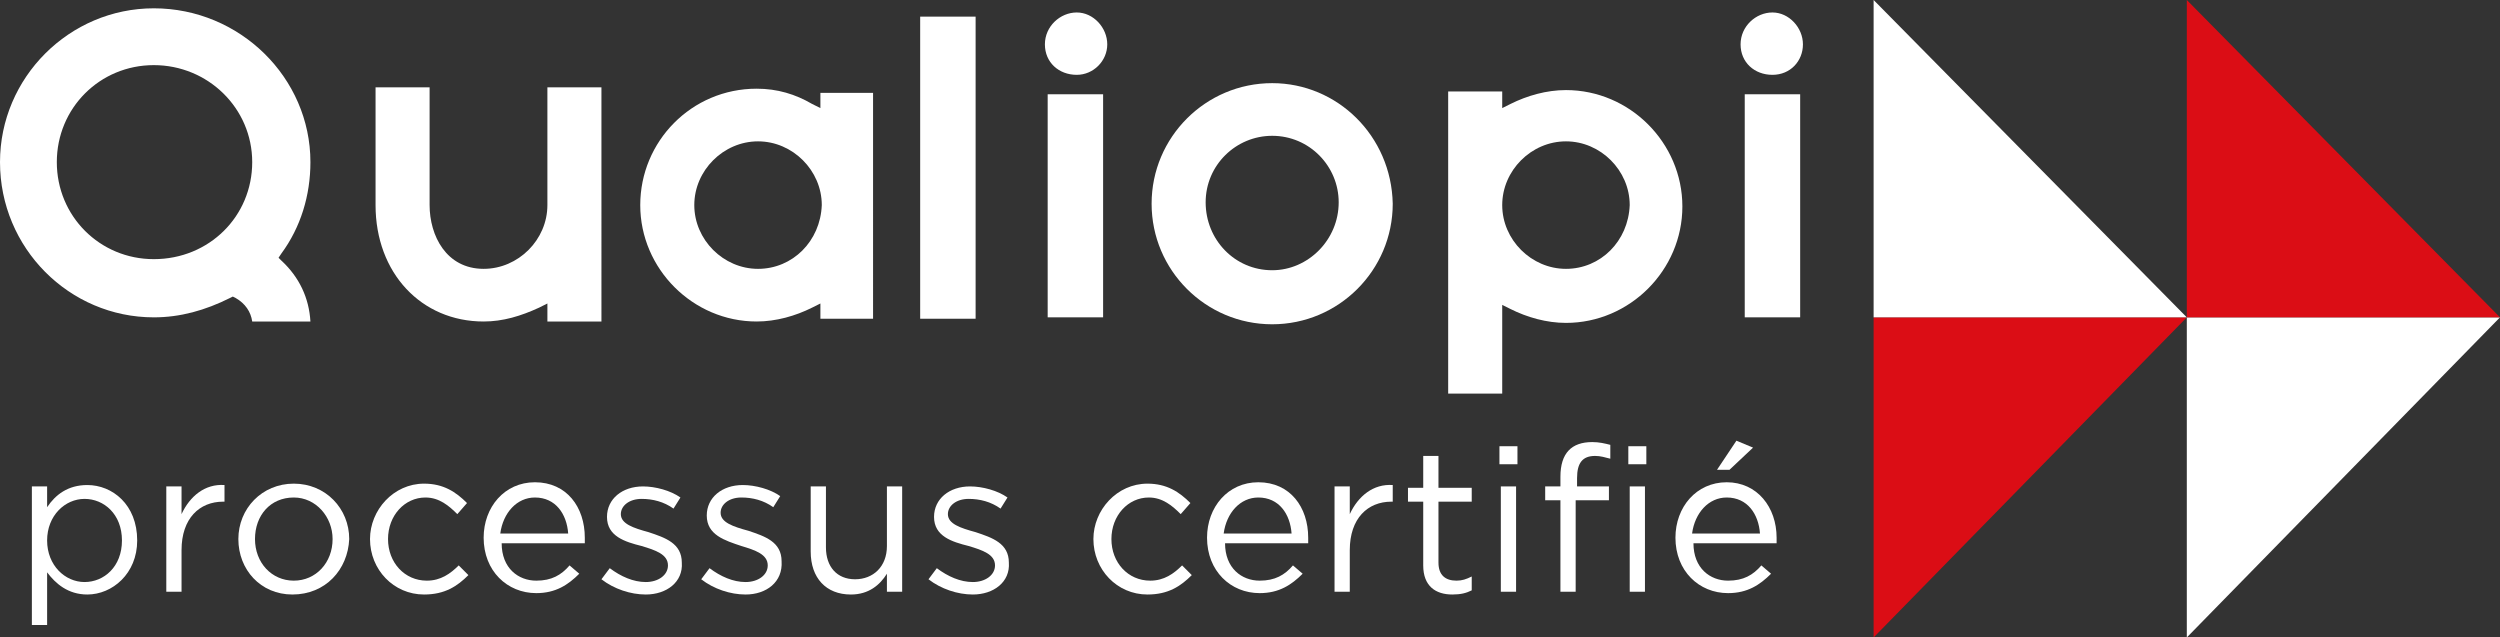 <?xml version="1.0" encoding="utf-8"?>
<!-- Generator: $$$/GeneralStr/196=Adobe Illustrator 27.6.0, SVG Export Plug-In . SVG Version: 6.00 Build 0)  -->
<svg version="1.1" id="Calque_1" xmlns="http://www.w3.org/2000/svg" xmlns:xlink="http://www.w3.org/1999/xlink" x="0px" y="0px"
	 viewBox="0 0 180.4 46" style="enable-background:new 0 0 180.4 46;" xml:space="preserve">
<rect x="0" y="0" width="180.4" height="46" fill="#333333" stroke="none"/>
<style type="text/css">
	.st0{fill:#FFFFFF;}
	.st1{fill:#DB0D15;}
</style>
<path class="st0" d="M6.3,42.9c-1.4,0-2.3-0.8-2.9-1.6v3.8H2.3v-10h1.1v1.5C4,35.7,4.9,35,6.3,35c1.8,0,3.6,1.4,3.6,4
	C9.9,41.4,8.1,42.9,6.3,42.9 M6.1,36c-1.4,0-2.7,1.2-2.7,3s1.3,3,2.7,3c1.4,0,2.7-1.1,2.7-3C8.8,37.1,7.5,36,6.1,36z"/>
<path class="st0" d="M13.2,42.7H12v-7.6h1.1v2c0.6-1.3,1.7-2.2,3.1-2.1v1.2h-0.1c-1.7,0-3,1.2-3,3.5V42.7L13.2,42.7z"/>
<path class="st0" d="M21.1,42.9c-2.3,0-3.9-1.8-3.9-4c0-2.2,1.7-4,4-4c2.3,0,4,1.8,4,4C25.1,41.1,23.5,42.9,21.1,42.9 M21.2,35.9
	c-1.7,0-2.8,1.3-2.8,3s1.2,3,2.8,3c1.6,0,2.8-1.3,2.8-3C24,37.3,22.8,35.9,21.2,35.9"/>
<path class="st0" d="M30.6,42.9c-2.2,0-3.9-1.8-3.9-4c0-2.1,1.7-4,3.9-4c1.4,0,2.3,0.6,3.1,1.4l-0.7,0.8c-0.6-0.6-1.3-1.2-2.3-1.2
	c-1.5,0-2.7,1.3-2.7,3s1.2,3,2.8,3c1,0,1.7-0.5,2.3-1.1l0.7,0.7C33,42.3,32.1,42.9,30.6,42.9"/>
<path class="st0" d="M38.7,41.9c1.1,0,1.8-0.4,2.4-1.1l0.7,0.6c-0.8,0.8-1.7,1.4-3.1,1.4c-2.1,0-3.8-1.6-3.8-4c0-2.2,1.5-4,3.7-4
	c2.3,0,3.6,1.8,3.6,4c0,0.1,0,0.2,0,0.4h-6C36.2,41,37.4,41.9,38.7,41.9 M41,38.5c-0.1-1.4-0.9-2.6-2.4-2.6c-1.3,0-2.3,1.1-2.5,2.6
	H41L41,38.5z"/>
<path class="st0" d="M46.6,42.9c-1.1,0-2.3-0.4-3.2-1.1l0.6-0.8c0.8,0.6,1.7,1,2.6,1c0.9,0,1.6-0.5,1.6-1.2c0-0.8-0.9-1.1-1.9-1.4
	c-1.2-0.3-2.5-0.7-2.5-2.1c0-1.3,1.1-2.2,2.6-2.2c0.9,0,2,0.3,2.7,0.8l-0.5,0.8c-0.7-0.5-1.5-0.7-2.3-0.7c-0.9,0-1.5,0.5-1.5,1.1
	c0,0.7,0.9,1,2,1.3c1.2,0.4,2.4,0.8,2.4,2.2C49.3,42,48.1,42.9,46.6,42.9"/>
<path class="st0" d="M53.8,42.9c-1.1,0-2.3-0.4-3.2-1.1l0.6-0.8c0.8,0.6,1.7,1,2.6,1c0.9,0,1.6-0.5,1.6-1.2c0-0.8-0.9-1.1-1.9-1.4
	C52.3,39,51,38.6,51,37.2c0-1.3,1.1-2.2,2.6-2.2c0.9,0,2,0.3,2.7,0.8l-0.5,0.8c-0.7-0.5-1.5-0.7-2.3-0.7c-0.9,0-1.5,0.5-1.5,1.1
	c0,0.7,0.9,1,2,1.3c1.2,0.4,2.4,0.8,2.4,2.2C56.5,42,55.3,42.9,53.8,42.9"/>
<path class="st0" d="M64,35.1h1.1v7.6H64v-1.3c-0.5,0.8-1.3,1.5-2.6,1.5c-1.8,0-2.9-1.2-2.9-3.1v-4.7h1.1v4.4c0,1.4,0.8,2.3,2.1,2.3
	c1.3,0,2.3-0.9,2.3-2.4L64,35.1L64,35.1z"/>
<path class="st0" d="M70.2,42.9c-1.1,0-2.3-0.4-3.2-1.1l0.6-0.8c0.8,0.6,1.7,1,2.6,1c0.9,0,1.6-0.5,1.6-1.2c0-0.8-0.9-1.1-1.9-1.4
	c-1.2-0.3-2.5-0.7-2.5-2.1c0-1.3,1.1-2.2,2.6-2.2c0.9,0,2,0.3,2.7,0.8l-0.5,0.8c-0.7-0.5-1.5-0.7-2.3-0.7c-0.9,0-1.5,0.5-1.5,1.1
	c0,0.7,0.9,1,2,1.3c1.2,0.4,2.4,0.8,2.4,2.2C72.9,42,71.7,42.9,70.2,42.9"/>
<path class="st0" d="M82.8,42.9c-2.2,0-3.9-1.8-3.9-4c0-2.1,1.7-4,3.9-4c1.4,0,2.3,0.6,3.1,1.4l-0.7,0.8c-0.6-0.6-1.3-1.2-2.3-1.2
	c-1.5,0-2.7,1.3-2.7,3s1.2,3,2.8,3c1,0,1.7-0.5,2.3-1.1l0.7,0.7C85.2,42.3,84.3,42.9,82.8,42.9"/>
<path class="st0" d="M90.9,41.9c1.1,0,1.8-0.4,2.4-1.1l0.7,0.6c-0.8,0.8-1.7,1.4-3.1,1.4c-2.1,0-3.8-1.6-3.8-4c0-2.2,1.5-4,3.7-4
	c2.3,0,3.6,1.8,3.6,4c0,0.1,0,0.2,0,0.4h-6C88.4,41,89.6,41.9,90.9,41.9 M93.2,38.5c-0.1-1.4-0.9-2.6-2.4-2.6
	c-1.3,0-2.3,1.1-2.5,2.6H93.2L93.2,38.5z"/>
<path class="st0" d="M97.4,42.7h-1.1v-7.6h1.1v2c0.6-1.3,1.7-2.2,3.1-2.1v1.2h-0.1c-1.7,0-3,1.2-3,3.5V42.7L97.4,42.7z"/>
<path class="st0" d="M103.8,40.6c0,0.9,0.5,1.3,1.3,1.3c0.4,0,0.7-0.1,1.1-0.3v1c-0.4,0.2-0.8,0.3-1.4,0.3c-1.2,0-2.1-0.6-2.1-2.1
	v-4.6h-1.1v-1h1.1v-2.3h1.1v2.3h2.4v1h-2.4V40.6z"/>
<path class="st0" d="M108.2,32.2h1.3v1.3h-1.3V32.2z M108.3,35.1h1.1v7.6h-1.1V35.1z"/>
<path class="st0" d="M116.1,35.1v1h-2.4v6.6h-1.1v-6.6h-1.1v-1h1.1v-0.7c0-1.7,0.8-2.5,2.3-2.5c0.5,0,0.9,0.1,1.3,0.2v1
	c-0.4-0.1-0.7-0.2-1.1-0.2c-0.9,0-1.3,0.5-1.3,1.6v0.6H116.1L116.1,35.1z"/>
<path class="st0" d="M117.5,32.2h1.3v1.3h-1.3V32.2z M117.6,35.1h1.1v7.6h-1.1V35.1z"/>
<path class="st0" d="M124.7,41.9c1.1,0,1.8-0.4,2.4-1.1l0.7,0.6c-0.8,0.8-1.7,1.4-3.1,1.4c-2.1,0-3.8-1.6-3.8-4c0-2.2,1.5-4,3.7-4
	c2.2,0,3.6,1.8,3.6,4c0,0.1,0,0.2,0,0.4h-6C122.2,41,123.4,41.9,124.7,41.9 M127,38.5c-0.1-1.4-0.9-2.6-2.4-2.6
	c-1.3,0-2.3,1.1-2.5,2.6H127L127,38.5z M123.9,33.9l1.4-2.1l1.2,0.5l-1.7,1.6H123.9z"/>
<path class="st0" d="M18.2,23.2h4.2c-0.1-1.7-0.8-3.2-2.1-4.4l-0.2-0.2l0.2-0.3c1.4-1.9,2.1-4.2,2.1-6.6c0-6.1-5.1-11.1-11.3-11.1
	C5,0.6,0,5.6,0,11.7c0,6.2,5,11.2,11.1,11.2c1.9,0,3.7-0.5,5.5-1.4l0.2-0.1l0.2,0.1C17.7,21.9,18.1,22.5,18.2,23.2 M11.1,18.7
	c-3.9,0-7-3.1-7-7c0-3.9,3.1-7,7-7c3.9,0,7.1,3.1,7.1,7C18.2,15.6,15.1,18.7,11.1,18.7z"/>
<path class="st0" d="M27.1,6.3v8.5c0,4.9,3.3,8.4,7.8,8.4c1.4,0,2.7-0.4,4-1l0.6-0.3v1.3h3.9V6.3h-3.9v8.5c0,2.5-2.1,4.6-4.6,4.6
	c-2.7,0-3.9-2.4-3.9-4.6V6.3H27.1L27.1,6.3z"/>
<path class="st0" d="M54.6,6.4c-4.7,0-8.4,3.8-8.4,8.4s3.8,8.4,8.4,8.4c1.4,0,2.8-0.4,4-1l0.6-0.3v1.1h3.8V6.7h-3.8v1.1l-0.6-0.3
	C57.4,6.8,56.1,6.4,54.6,6.4 M54.7,19.4c-2.5,0-4.6-2.1-4.6-4.6c0-2.5,2.1-4.6,4.6-4.6c2.5,0,4.6,2.1,4.6,4.6
	C59.2,17.4,57.2,19.4,54.7,19.4z"/>
<path class="st0" d="M70.4,1.2h-4v21.8h4V1.2z"/>
<path class="st0" d="M75.6,22.9h4V6.8h-4V22.9z M77.7,0.9c-1.2,0-2.3,1-2.3,2.3s1,2.2,2.3,2.2c1.2,0,2.2-1,2.2-2.2
	S78.9,0.9,77.7,0.9z"/>
<path class="st0" d="M91.8,6c-4.8,0-8.7,3.9-8.7,8.7c0,4.8,3.9,8.7,8.7,8.7c4.8,0,8.7-3.9,8.7-8.7C100.4,9.8,96.5,6,91.8,6z
	 M91.8,19.5c-2.7,0-4.8-2.2-4.8-4.9s2.2-4.8,4.8-4.8c2.7,0,4.8,2.2,4.8,4.8C96.6,17.3,94.4,19.5,91.8,19.5z"/>
<path class="st0" d="M104.5,28.4h3.9V22l0.6,0.3c1.2,0.6,2.6,1,4,1c4.6,0,8.4-3.8,8.4-8.4s-3.8-8.4-8.4-8.4c-1.4,0-2.8,0.4-4,1
	l-0.6,0.3V6.6h-3.9L104.5,28.4L104.5,28.4z M113,19.4c-2.5,0-4.6-2.1-4.6-4.6c0-2.5,2.1-4.6,4.6-4.6c2.5,0,4.6,2.1,4.6,4.6
	C117.5,17.4,115.5,19.4,113,19.4z"/>
<path class="st0" d="M125.9,22.9h4V6.8h-4V22.9z M127.9,0.9c-1.2,0-2.3,1-2.3,2.3s1,2.2,2.3,2.2s2.2-1,2.2-2.2S129.1,0.9,127.9,0.9z
	"/>
<path class="st1" d="M135.2,22.9h22.6L135.2,46L135.2,22.9z"/>
<path class="st0" d="M135.2,22.9h22.6L135.2,0L135.2,22.9z"/>
<path class="st0" d="M157.8,22.9h22.6L157.8,46V22.9z"/>
<path class="st1" d="M157.8,22.9h22.6L157.8,0V22.9z"/>
</svg>
